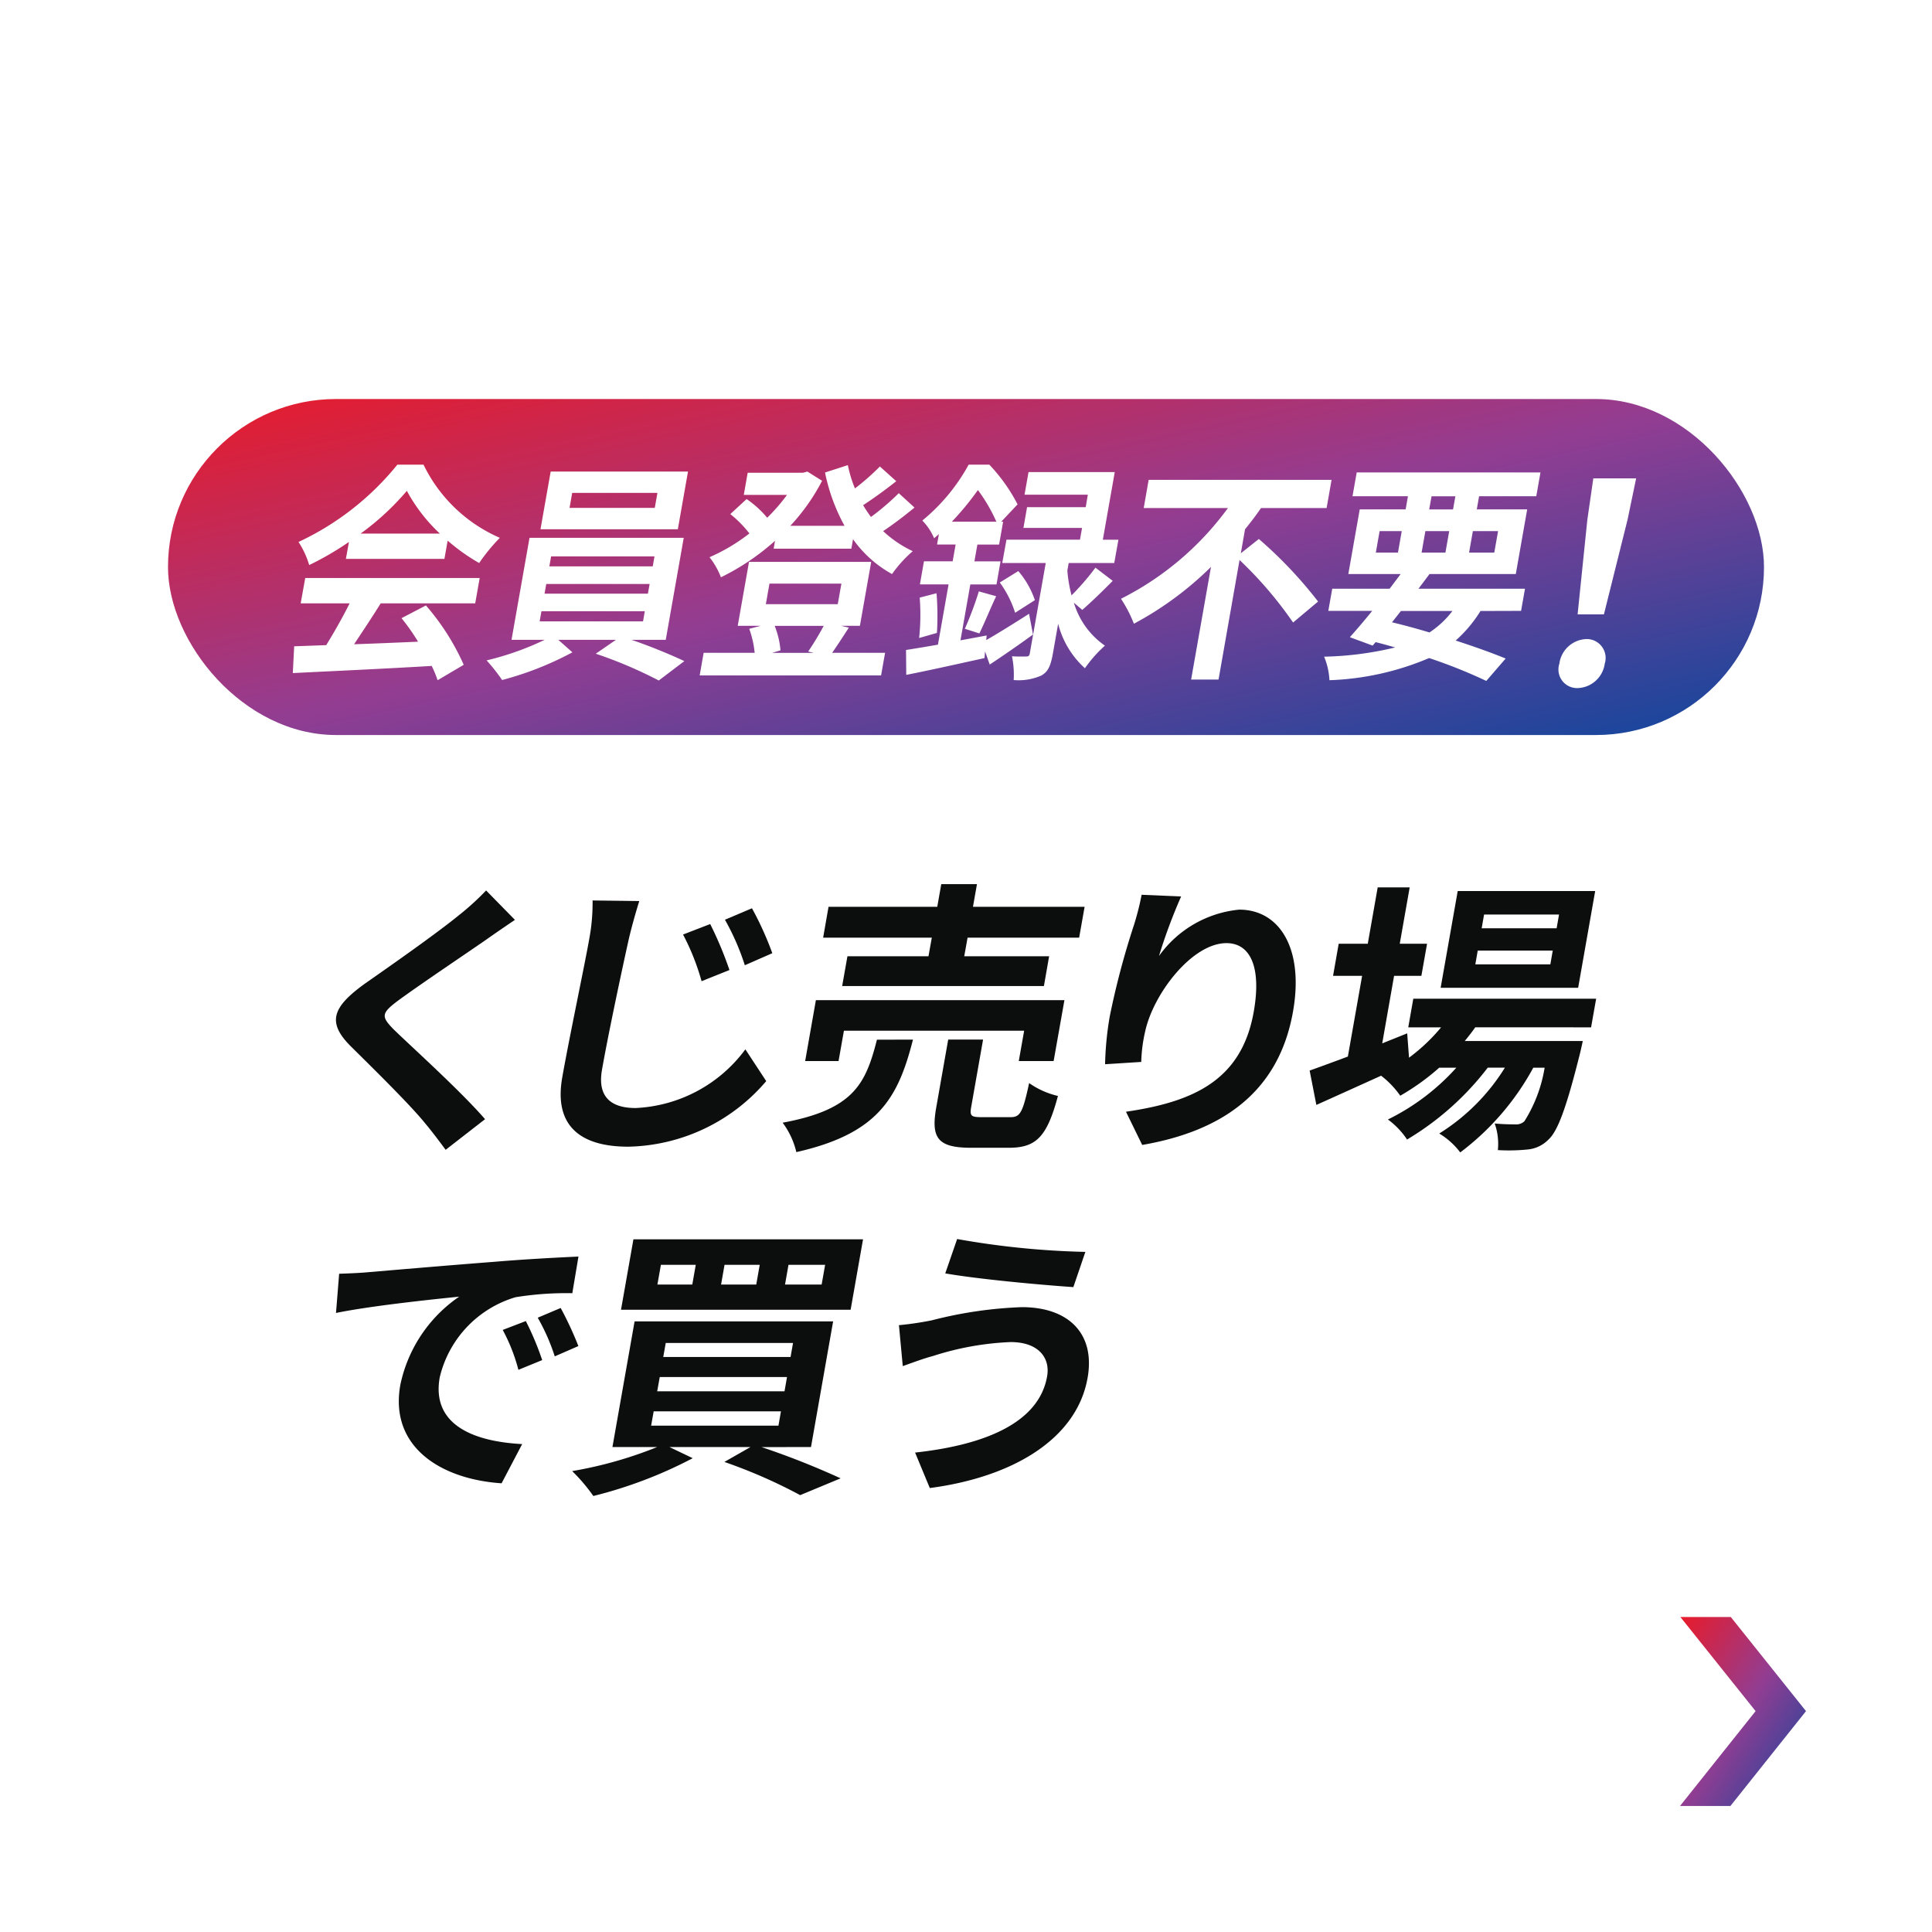 <svg xmlns="http://www.w3.org/2000/svg" xmlns:xlink="http://www.w3.org/1999/xlink" width="92" height="92" viewBox="0 0 92 92"><defs><linearGradient id="a" y1="0.032" x2="1" y2="1" gradientUnits="objectBoundingBox"><stop offset="0" stop-color="#e61c2d"/><stop offset="0.493" stop-color="#923d92"/><stop offset="1" stop-color="#10479d"/></linearGradient></defs><g transform="translate(-11 -193)"><path d="M0,0H92V92H0Z" transform="translate(11 193)" fill="#fff"/><g transform="translate(91 270)"><path d="M864.808,2864l3.6-4.518L864.826,2855h2.4l3.582,4.482-3.6,4.518Z" transform="translate(-864.808 -2855)" fill="url(#a)"/></g><g transform="translate(0 7.001)"><g transform="translate(27 228.102)"><path d="M5336.938,1379.626c-1.024.708-3.1,2.1-4.162,2.877-.844.627-.856.777-.221,1.417.886.859,3.155,2.9,4.33,4.253l-1.877,1.459c-.314-.422-.638-.859-.981-1.267-.692-.86-2.427-2.563-3.5-3.626-1.18-1.159-.943-1.881.644-3.026,1.247-.872,3.409-2.385,4.494-3.272a12.489,12.489,0,0,0,1.27-1.159l1.372,1.4C5337.821,1379.013,5337.3,1379.367,5336.938,1379.626Z" transform="translate(-5329.787 -1376.982)" fill="#0c0d0d"/><path d="M5342.3,1379.536c-.328,1.471-.975,4.511-1.275,6.216-.242,1.377.522,1.826,1.6,1.826a6.882,6.882,0,0,0,5.227-2.794l.993,1.513a8.849,8.849,0,0,1-6.57,3.122c-2.271,0-3.552-.982-3.143-3.3.321-1.827,1.079-5.411,1.284-6.584a9.306,9.306,0,0,0,.16-1.841l2.224.028C5342.619,1378.3,5342.426,1378.991,5342.3,1379.536Zm4.792,1.471-1.326.532a11.1,11.1,0,0,0-.882-2.222l1.293-.5A17.5,17.5,0,0,1,5347.094,1381.007Zm2.039-.8-1.305.572a11.493,11.493,0,0,0-.947-2.167l1.287-.546A15.363,15.363,0,0,1,5349.133,1380.2Z" transform="translate(-5328.358 -1376.918)" fill="#0c0d0d"/><path d="M5354.423,1384.424c-.7,2.74-1.62,4.471-5.554,5.357a3.817,3.817,0,0,0-.652-1.4c3.39-.627,3.954-1.854,4.49-3.953Zm5.038,1.022.256-1.446h-8.582l-.256,1.446h-1.59l.511-2.9h11.835l-.514,2.9Zm-4.141-5.877h-5.175l.257-1.47h5.178l.19-1.078h1.7l-.19,1.078h5.316l-.26,1.47h-5.313l-.159.887h4.042l-.248,1.417h-9.607l.251-1.417h3.859Zm3.753,8.548c.458,0,.581-.232.881-1.623a3.923,3.923,0,0,0,1.372.613c-.525,1.963-1.044,2.468-2.344,2.468H5357.2c-1.606,0-1.926-.463-1.669-1.922l.569-3.23h1.661l-.567,3.216c-.073.422,0,.478.5.478Z" transform="translate(-5326.948 -1377.022)" fill="#0c0d0d"/><path d="M5364.087,1380.377a5.318,5.318,0,0,1,3.821-2.209c1.923,0,3.091,1.855,2.562,4.853-.679,3.858-3.4,5.7-7.181,6.352l-.773-1.581c3.153-.464,5.5-1.459,6.083-4.757.372-2.1-.142-3.272-1.3-3.272-1.633,0-3.484,2.413-3.871,4.212a7.245,7.245,0,0,0-.185,1.445l-1.722.11a15.194,15.194,0,0,1,.222-2.277,38.212,38.212,0,0,1,1.156-4.362,12.9,12.9,0,0,0,.362-1.431l1.881.082A25.544,25.544,0,0,0,5364.087,1380.377Z" transform="translate(-5324.898 -1376.955)" fill="#0c0d0d"/><path d="M5377.848,1383.818c-.149.218-.325.436-.5.654h5.621s-.079.368-.126.559c-.663,2.658-1.075,3.749-1.519,4.143a1.581,1.581,0,0,1-1,.464,8.9,8.9,0,0,1-1.4.028,2.9,2.9,0,0,0-.15-1.268c.436.042.795.042.974.042a.559.559,0,0,0,.442-.15,6.835,6.835,0,0,0,.962-2.549h-.54a12.494,12.494,0,0,1-3.479,4.035,3.534,3.534,0,0,0-1-.9,9.734,9.734,0,0,0,3.127-3.136h-.817a13.6,13.6,0,0,1-3.842,3.422,3.74,3.74,0,0,0-.912-.954,10.728,10.728,0,0,0,3.259-2.467h-.815a11.114,11.114,0,0,1-1.856,1.335,4.344,4.344,0,0,0-.912-.953c-1.083.49-2.167.981-3.083,1.391l-.32-1.636c.5-.177,1.125-.408,1.82-.667l.679-3.844h-1.384l.268-1.527h1.385l.473-2.686h1.523l-.473,2.686h1.3l-.27,1.527h-1.3l-.565,3.216,1.189-.477.088,1.159a8.72,8.72,0,0,0,1.527-1.445h-1.564l.24-1.363h8.707l-.241,1.363Zm4.9-1.881H5376.2l.813-4.607h6.546Zm-1.21-1.771h-3.572l-.114.654h3.572Zm.3-1.718h-3.57l-.114.654h3.569Z" transform="translate(-5323.598 -1377.002)" fill="#0c0d0d"/><g transform="translate(0 16.898)"><path d="M5331.306,1393.134c1.179-.1,3.5-.3,6.068-.5,1.447-.122,2.97-.2,3.959-.246l-.293,1.745a15.12,15.12,0,0,0-2.707.192,5.24,5.24,0,0,0-3.607,3.817c-.4,2.249,1.593,3.054,3.926,3.176l-.98,1.867c-2.873-.19-5.346-1.718-4.824-4.675a6.758,6.758,0,0,1,2.806-4.213c-1.325.136-4.2.436-5.867.777l.15-1.867C5330.492,1393.189,5331.037,1393.162,5331.306,1393.134Zm8.3,4.184-1.133.464a8.507,8.507,0,0,0-.747-1.9l1.1-.422A13.639,13.639,0,0,1,5339.606,1397.319Zm1.723-.668-1.125.491a9.608,9.608,0,0,0-.811-1.841l1.093-.463A16.459,16.459,0,0,1,5341.329,1396.651Z" transform="translate(-5329.787 -1391.553)" fill="#0c0d0d"/><path d="M5348.552,1401.571a38.259,38.259,0,0,1,3.763,1.487l-1.926.8a24.669,24.669,0,0,0-3.61-1.581l1.245-.71h-3.862l1.11.532a21.043,21.043,0,0,1-4.733,1.8,8.4,8.4,0,0,0-1.008-1.186,19.591,19.591,0,0,0,4.05-1.146h-2.132l1.055-5.984h9.454l-1.054,5.984Zm4.239-6.541h-10.934l.591-3.354h10.934Zm-9.5,5.52h6.063l.119-.682h-6.06Zm.289-1.636h6.063l.119-.681h-6.06Zm1.837-6.024h-1.66l-.167.941h1.661Zm-1.548,4.389h6.062l.118-.668h-6.062Zm4.594-4.389h-1.676l-.165.941h1.675Zm3.114,0h-1.744l-.166.941h1.744Z" transform="translate(-5328.285 -1391.662)" fill="#0c0d0d"/><path d="M5358.339,1396.571a13.79,13.79,0,0,0-3.716.668c-.421.109-1,.327-1.426.477l-.182-1.949a15.37,15.37,0,0,0,1.563-.231,19.917,19.917,0,0,1,4.291-.628c2.187,0,3.507,1.227,3.129,3.368-.514,2.917-3.574,4.729-7.514,5.246l-.7-1.689c3.5-.381,5.912-1.5,6.286-3.626C5360.23,1397.307,5359.64,1396.571,5358.339,1396.571Zm3.553-4.294-.572,1.677c-1.6-.109-4.555-.382-6.1-.653l.566-1.637A39.505,39.505,0,0,0,5361.892,1392.277Z" transform="translate(-5326.208 -1391.664)" fill="#0c0d0d"/></g></g><g transform="translate(18.729 204.704)"><rect width="76" height="16" rx="8" transform="translate(0.271 0.296)" fill="url(#a)"/><g transform="translate(6.216 3.421)"><path d="M2641.1,505.911h8.308l-.214,1.209h-4.5c-.406.65-.857,1.33-1.268,1.947.971-.033,2.012-.077,3.046-.122a9.8,9.8,0,0,0-.787-1.121l1.162-.605a11.257,11.257,0,0,1,1.8,2.826l-1.245.735a4.758,4.758,0,0,0-.281-.681c-2.387.143-4.888.253-6.612.341l.064-1.276,1.526-.055c.381-.615.79-1.34,1.115-1.99h-2.331Zm2.081-1.715a14.594,14.594,0,0,1-1.892,1.1,4.15,4.15,0,0,0-.51-1.1,13.25,13.25,0,0,0,4.708-3.682h1.245a7.241,7.241,0,0,0,3.635,3.485,8.65,8.65,0,0,0-.985,1.2,9.382,9.382,0,0,1-1.5-1.066l-.154.868h-4.692Zm4.329-.4a7.97,7.97,0,0,1-1.571-2.034,12.53,12.53,0,0,1-2.2,2.034Z" transform="translate(-2640.51 -500.514)" fill="#fff"/><path d="M2654.856,508.793a26.062,26.062,0,0,1,2.513,1.012l-1.218.924a20.9,20.9,0,0,0-3-1.276l.959-.66h-2.742l.67.594a15.3,15.3,0,0,1-3.347,1.319,8.353,8.353,0,0,0-.739-.935,13.688,13.688,0,0,0,2.764-.978h-1.577l.857-4.858h7.344l-.857,4.858Zm-4.377-.879h4.923l.084-.484h-4.922Zm6.58-4.387h-6.54l.485-2.748h6.539Zm-6.347,3.067h4.922l.082-.461h-4.922Zm.229-1.3h4.923l.083-.474h-4.923Zm5.147-3.5h-4.06l-.125.715h4.058Z" transform="translate(-2638.726 -500.45)" fill="#fff"/><path d="M2663.239,508.27c-.292.451-.568.879-.795,1.2h2.521l-.191,1.077h-8.638l.189-1.077h2.43a4.727,4.727,0,0,0-.259-1.143l.547-.143h-1.095l.537-3.044h5.818l-.537,3.044h-.9Zm3.127-5.716c-.469.386-1,.791-1.494,1.121a5.464,5.464,0,0,0,1.41.956,5.965,5.965,0,0,0-.986,1.089,5.561,5.561,0,0,1-1.858-1.66l-.079.451h-3.7l.065-.374a11.282,11.282,0,0,1-2.576,1.737,3.633,3.633,0,0,0-.544-.956,8.754,8.754,0,0,0,1.9-1.132,5.443,5.443,0,0,0-.91-.922l.777-.715a4.719,4.719,0,0,1,.98.89,8.8,8.8,0,0,0,.944-1.089h-2.059l.186-1.055h2.632l.211-.055.7.439a9.615,9.615,0,0,1-1.513,2.144h2.582a8.92,8.92,0,0,1-.929-2.539l1.087-.351a6,6,0,0,0,.338,1.11,11.494,11.494,0,0,0,1.187-1.045l.78.7c-.5.4-1.077.814-1.578,1.143a6.312,6.312,0,0,0,.374.56,11.843,11.843,0,0,0,1.324-1.132Zm-7.079,4.6h3.424l.174-.978h-3.426Zm.42,1.033a4.039,4.039,0,0,1,.277,1.166l-.4.12h1.979l-.259-.065a13.884,13.884,0,0,0,.738-1.221Z" transform="translate(-2636.763 -500.51)" fill="#fff"/><path d="M2667.881,508.868c.558-.319,1.3-.78,2.038-1.253l.188.989c-.681.495-1.412,1-2.061,1.43l-.222-.626-.026.317c-1.3.286-2.676.594-3.727.8l-.011-1.186c.433-.066.951-.154,1.52-.253l.506-2.869h-1.365l.193-1.1h1.367l.141-.8h-.884l.087-.495c-.071.066-.154.131-.226.2a2.692,2.692,0,0,0-.563-.846,9.039,9.039,0,0,0,2.206-2.661h.985a8.177,8.177,0,0,1,1.345,1.891l-.779.825h.091l-.192,1.088h-1.034l-.141.8h1.244l-.193,1.1h-1.246l-.469,2.661,1.246-.231Zm-2.369-2.23a13.17,13.17,0,0,1,.019,1.889l-.847.242a10.374,10.374,0,0,0,.027-1.923Zm2.85-3.408a7.85,7.85,0,0,0-.879-1.507,13.327,13.327,0,0,1-1.241,1.507Zm-1.5,5.1a16.768,16.768,0,0,0,.666-1.781l.824.231c-.29.616-.574,1.319-.8,1.771Zm2.544-2.748a4.187,4.187,0,0,1,.79,1.385l-.94.6a5.032,5.032,0,0,0-.73-1.441Zm2.647,1.507a3.809,3.809,0,0,0,1.478,2.044,6.223,6.223,0,0,0-.952,1.076,4.264,4.264,0,0,1-1.275-2.12l-.254,1.44c-.1.549-.221.858-.563,1.034a2.676,2.676,0,0,1-1.3.208,4.436,4.436,0,0,0-.081-1.132c.278.021.581.01.682.01s.146-.032.165-.142l.76-4.309h-2.07l.2-1.111h3.5l.1-.56h-2.792l.173-.989h2.793l.1-.593h-3.014l.191-1.077H2674l-.568,3.22h.743l-.2,1.111h-2.17l-.063.362a6.687,6.687,0,0,0,.2,1.177,11.892,11.892,0,0,0,1.138-1.319l.823.628c-.491.5-1.034,1.022-1.449,1.384Z" transform="translate(-2634.861 -500.514)" fill="#fff"/><path d="M2678.882,503.914a20.528,20.528,0,0,1,2.821,2.978l-1.191,1a18.714,18.714,0,0,0-2.549-2.978l-1,5.694h-1.306l.946-5.365a15.761,15.761,0,0,1-3.671,2.706,6.208,6.208,0,0,0-.615-1.188,14.186,14.186,0,0,0,5.092-4.32H2673.4l.235-1.342h8.71l-.236,1.342h-3.125c-.231.341-.491.681-.76,1.011l-.2,1.143Z" transform="translate(-2632.882 -500.374)" fill="#fff"/><path d="M2687.564,507.411a6.251,6.251,0,0,1-1.182,1.407c.923.3,1.743.594,2.381.857l-.922,1.066a24.459,24.459,0,0,0-2.723-1.089,13.272,13.272,0,0,1-4.746,1.055,3.348,3.348,0,0,0-.254-1.121,15.671,15.671,0,0,0,3.382-.439c-.306-.088-.612-.176-.93-.253l-.141.165-1.085-.4c.314-.352.681-.781,1.065-1.254h-2.091l.187-1.055h2.733c.182-.242.355-.474.525-.7h-2.492l.543-3.077H2684l.11-.626h-2.64l.2-1.133h8.751l-.2,1.133h-2.723l-.11.626h2.4l-.542,3.077h-4.109c-.173.231-.343.462-.527.7h5.074l-.187,1.055Zm-4.983-2.781h1.054l.18-1.023h-1.054Zm.77,3.319c.6.144,1.2.307,1.783.484a4.432,4.432,0,0,0,1.094-1.022h-2.452Zm2.544-3.319.18-1.023h-1.135l-.18,1.023Zm-.773-2.056h1.135l.112-.626h-1.135Zm2.079,1.033-.18,1.023h1.2l.181-1.023Z" transform="translate(-2631.01 -500.442)" fill="#fff"/><path d="M2689.156,509.867a1.351,1.351,0,0,1,1.287-1.174.9.9,0,0,1,.874,1.174,1.347,1.347,0,0,1-1.286,1.161A.886.886,0,0,1,2689.156,509.867Zm1.333-6.86.284-1.965h2.039l-.408,1.965-1.126,4.512h-1.253Z" transform="translate(-2628.846 -500.388)" fill="#fff"/></g></g></g></g></svg>